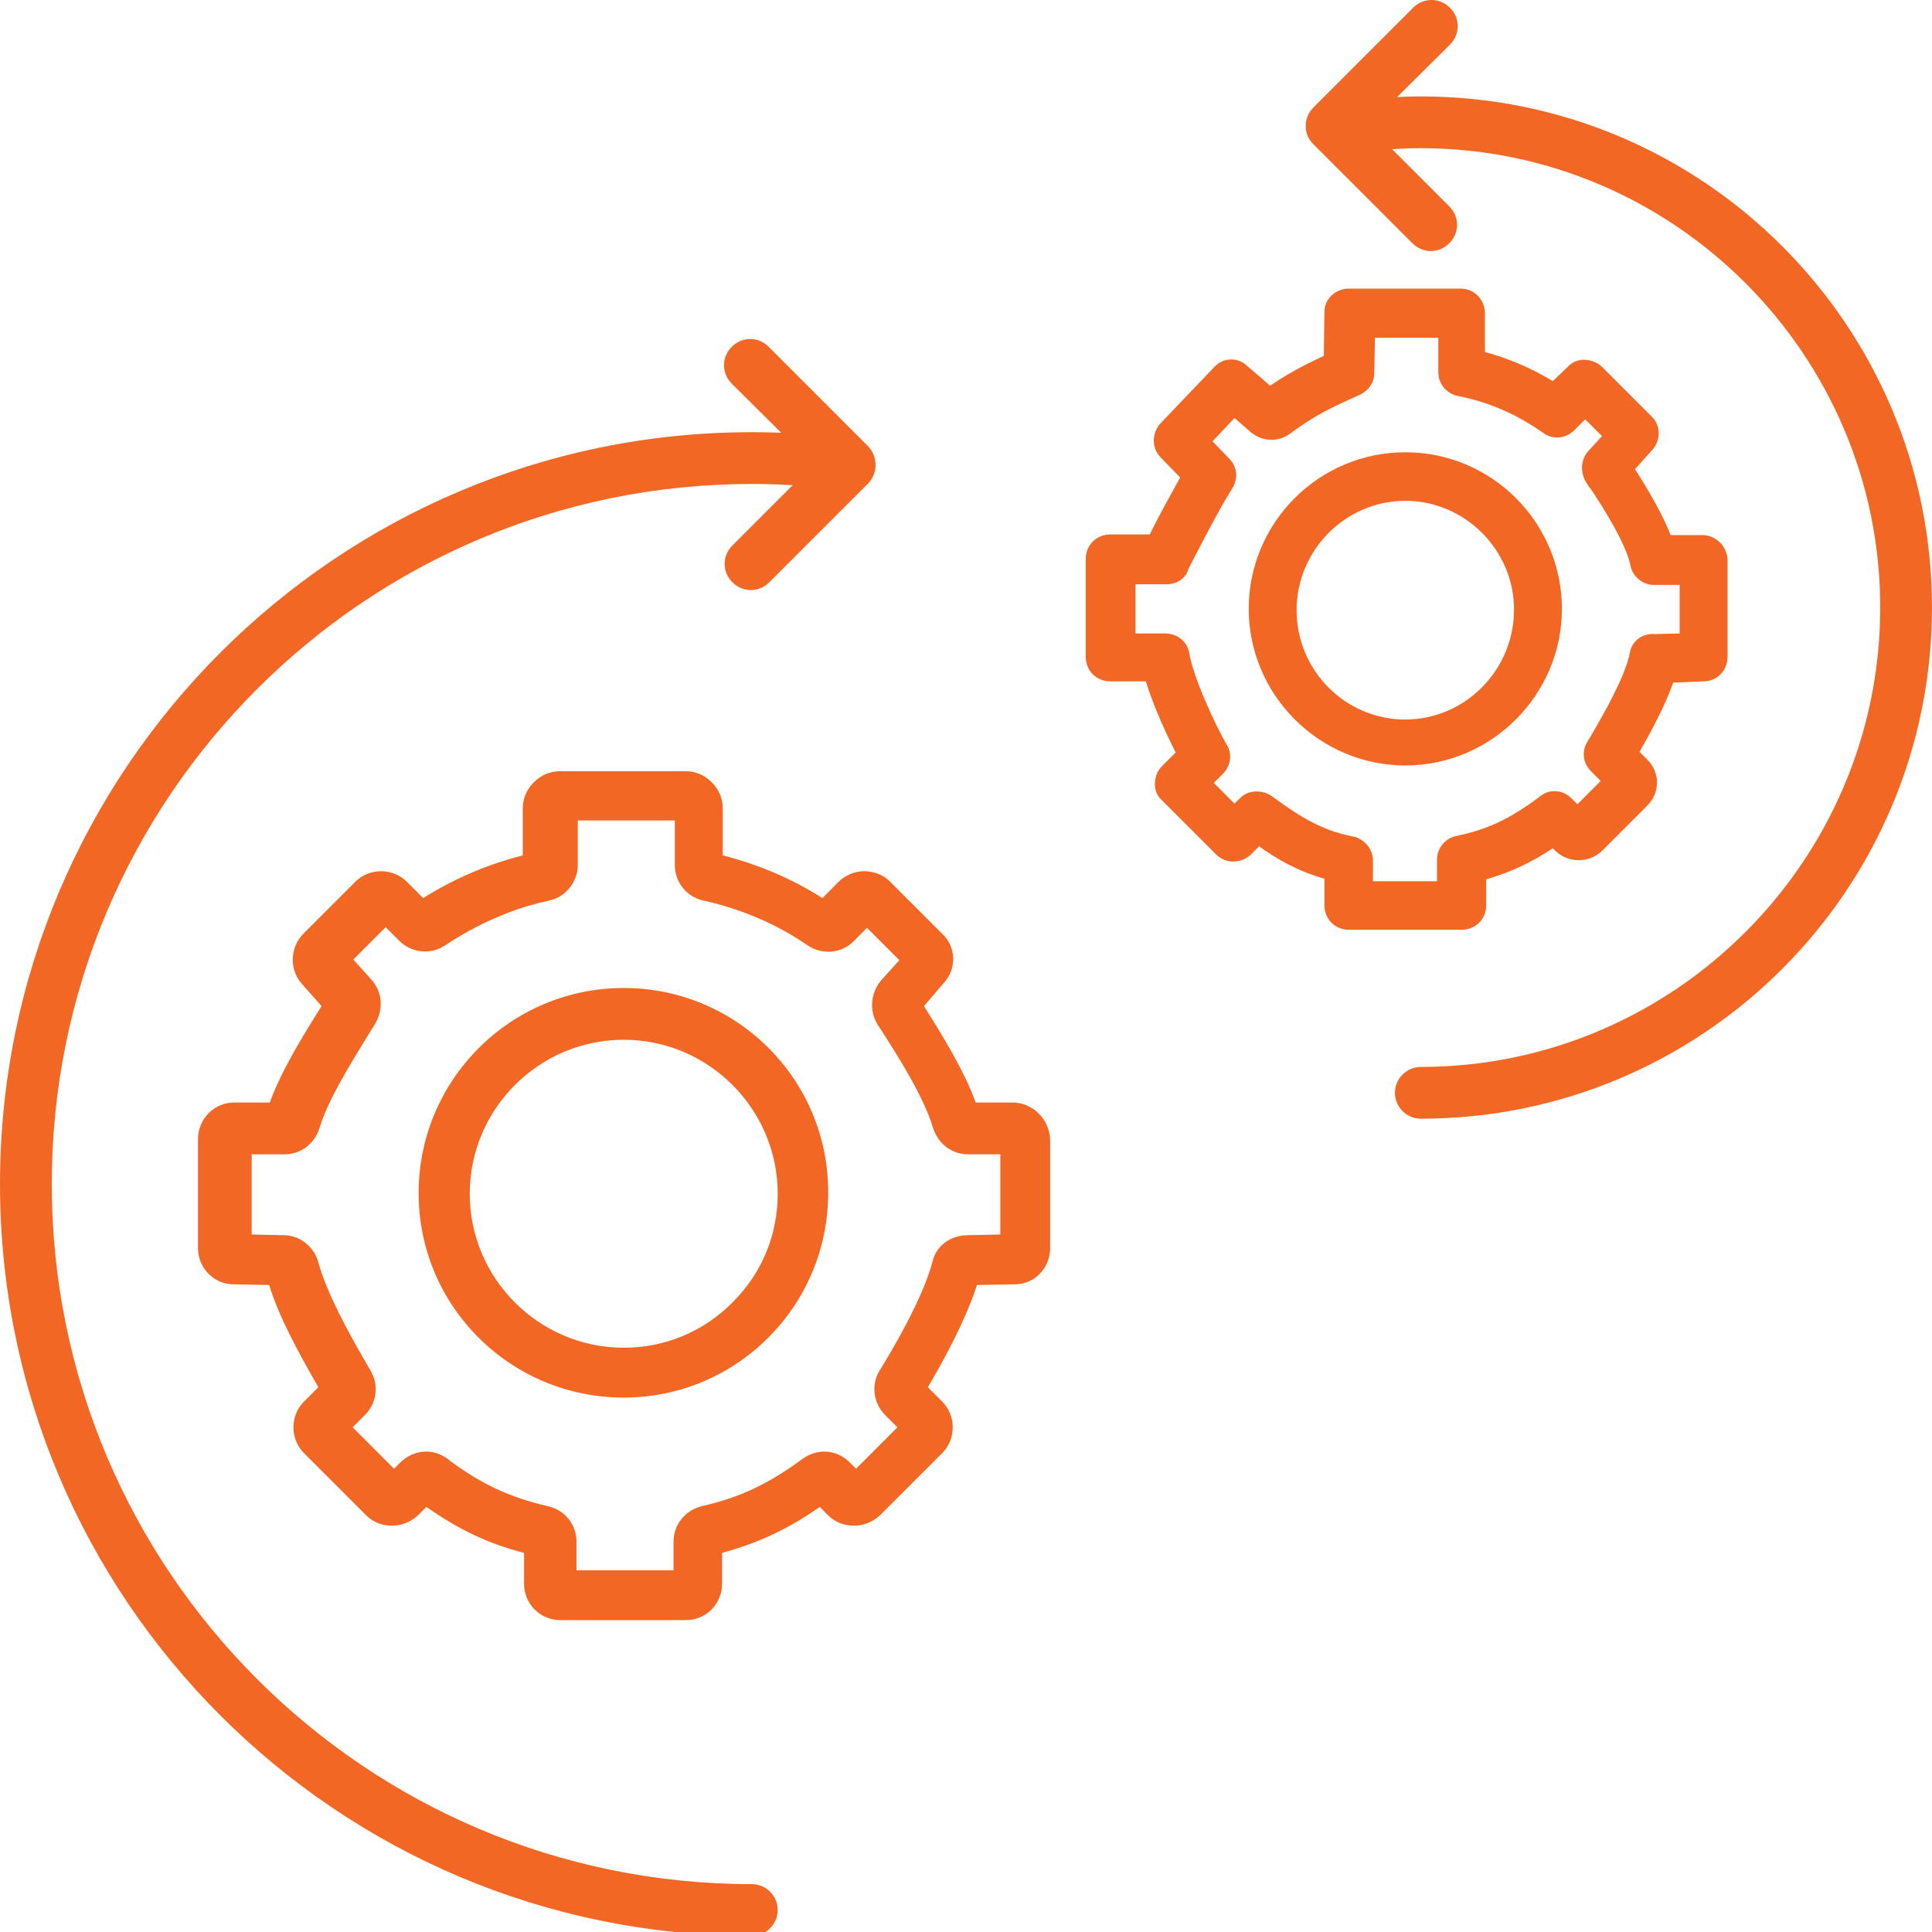 <svg width="50" height="50" viewBox="0 0 50 50" fill="none" xmlns="http://www.w3.org/2000/svg">
<g clip-path="url(#clip0_61_11512)">
<path d="M16.142 25.569C13.212 25.569 10.834 27.947 10.834 30.877C10.834 33.808 13.212 36.169 16.142 36.169C19.072 36.169 21.433 33.791 21.433 30.877C21.45 27.947 19.072 25.569 16.142 25.569ZM20.127 30.894C20.127 31.949 19.726 32.937 18.972 33.691C18.218 34.461 17.214 34.879 16.142 34.879C13.948 34.879 12.157 33.088 12.157 30.894C12.157 28.701 13.948 26.909 16.142 26.909C18.336 26.909 20.127 28.701 20.127 30.894Z" fill="#F26724"/>
<path d="M26.206 28.533H25.251C24.95 27.696 24.364 26.758 23.912 26.038L24.414 25.452C24.766 25.084 24.749 24.498 24.381 24.163L23.041 22.823C22.673 22.455 22.07 22.455 21.701 22.823L21.283 23.242C20.496 22.74 19.625 22.371 18.704 22.137V20.914C18.704 20.663 18.604 20.429 18.419 20.245C18.235 20.06 18.001 19.96 17.75 19.96H14.484C14.233 19.96 13.999 20.06 13.815 20.245C13.63 20.429 13.53 20.663 13.53 20.914V22.137C12.609 22.371 11.755 22.74 10.951 23.242L10.533 22.823C10.164 22.455 9.561 22.455 9.193 22.823L7.853 24.163C7.502 24.515 7.485 25.084 7.803 25.452L8.322 26.038C7.87 26.758 7.284 27.696 6.983 28.533H6.062C5.543 28.533 5.124 28.952 5.124 29.488V32.301C5.124 32.82 5.543 33.239 6.045 33.239L6.966 33.255C7.217 34.076 7.719 34.997 8.239 35.901L7.87 36.269C7.502 36.638 7.502 37.241 7.87 37.609L9.478 39.217C9.662 39.401 9.896 39.484 10.148 39.484C10.399 39.484 10.633 39.384 10.817 39.217L11.035 38.999C11.872 39.585 12.642 39.953 13.563 40.188V40.991C13.563 41.511 13.982 41.929 14.501 41.929H17.75C18.269 41.929 18.687 41.511 18.687 40.991V40.188C19.608 39.937 20.378 39.585 21.216 38.999L21.433 39.217C21.618 39.401 21.852 39.484 22.103 39.484C22.354 39.484 22.589 39.384 22.773 39.217L24.381 37.609C24.749 37.241 24.749 36.638 24.381 36.269L24.012 35.901C24.481 35.114 25 34.126 25.285 33.255L26.256 33.239C26.775 33.239 27.177 32.82 27.177 32.301V29.488C27.16 28.969 26.725 28.533 26.206 28.533ZM24.129 32.669C23.878 33.607 23.091 34.947 22.756 35.482C22.539 35.851 22.606 36.32 22.907 36.621L23.225 36.939L22.154 38.011L21.986 37.843C21.651 37.508 21.149 37.475 20.764 37.76C19.876 38.413 19.123 38.764 18.151 38.982C17.716 39.099 17.431 39.468 17.431 39.903V40.64H14.92V39.903C14.92 39.468 14.635 39.083 14.183 38.982C13.178 38.748 12.425 38.396 11.588 37.76C11.219 37.475 10.717 37.508 10.365 37.843L10.198 38.011L9.126 36.939L9.444 36.621C9.746 36.32 9.813 35.851 9.595 35.482L9.578 35.449C9.243 34.88 8.473 33.557 8.239 32.669C8.121 32.251 7.753 31.966 7.334 31.966L6.514 31.949V29.873H7.368C7.786 29.873 8.138 29.605 8.272 29.186C8.473 28.5 9.042 27.579 9.494 26.842L9.712 26.49C9.93 26.105 9.896 25.67 9.612 25.352L9.143 24.833L9.98 23.995L10.332 24.347C10.65 24.665 11.152 24.715 11.521 24.464C12.358 23.912 13.262 23.51 14.2 23.309C14.635 23.225 14.953 22.823 14.953 22.388V21.233H17.465V22.388C17.465 22.84 17.783 23.225 18.218 23.309C19.19 23.527 20.094 23.912 20.898 24.464C21.266 24.715 21.768 24.682 22.087 24.364L22.438 24.012L23.275 24.849L22.806 25.369C22.539 25.687 22.488 26.139 22.706 26.507L22.806 26.658C23.192 27.261 23.912 28.383 24.146 29.186C24.28 29.605 24.632 29.873 25.05 29.873H25.888V31.949L25.067 31.966C24.565 31.966 24.213 32.267 24.129 32.669Z" fill="#F26724"/>
<path d="M36.37 11.705C34.126 11.705 32.317 13.53 32.317 15.757C32.317 17.984 34.143 19.81 36.37 19.81C38.597 19.81 40.422 17.984 40.422 15.757C40.422 13.53 38.613 11.705 36.37 11.705ZM36.37 18.621C34.812 18.621 33.556 17.348 33.556 15.791C33.556 14.233 34.829 12.961 36.37 12.961C37.91 12.961 39.183 14.233 39.183 15.774C39.183 17.348 37.91 18.621 36.37 18.621Z" fill="#F26724"/>
<path d="M44.056 13.848H43.235C43.017 13.279 42.632 12.643 42.314 12.141L42.766 11.638C42.984 11.387 42.984 11.019 42.749 10.784L41.46 9.495C41.343 9.378 41.159 9.311 40.991 9.311C40.824 9.311 40.673 9.378 40.572 9.495L40.187 9.863C39.635 9.528 39.049 9.277 38.429 9.11V8.105C38.429 7.954 38.379 7.804 38.262 7.67L38.245 7.653C38.128 7.536 37.977 7.469 37.793 7.469H34.913C34.561 7.469 34.276 7.737 34.276 8.072L34.26 9.21C33.724 9.461 33.372 9.646 32.87 9.98L32.267 9.461C32.016 9.227 31.631 9.26 31.413 9.512L30.023 10.968C29.806 11.22 29.806 11.588 30.023 11.822L30.542 12.358C30.274 12.844 29.94 13.447 29.755 13.832H28.734C28.382 13.832 28.098 14.1 28.098 14.468V16.997C28.098 17.348 28.366 17.633 28.734 17.633H29.655C29.856 18.303 30.224 19.073 30.425 19.475L30.073 19.826C29.956 19.944 29.889 20.111 29.889 20.295C29.889 20.463 29.956 20.613 30.073 20.714L31.48 22.12C31.715 22.355 32.116 22.355 32.368 22.12L32.585 21.903C33.004 22.204 33.556 22.539 34.276 22.74V23.427C34.276 23.778 34.544 24.063 34.913 24.063H37.826C38.178 24.063 38.463 23.795 38.463 23.427V22.757C39.099 22.573 39.635 22.321 40.187 21.953L40.271 22.037C40.606 22.338 41.108 22.338 41.443 22.037L42.632 20.848C42.967 20.513 42.967 19.994 42.632 19.659L42.431 19.458C42.716 18.956 43.084 18.286 43.302 17.666L44.089 17.633C44.441 17.633 44.709 17.348 44.709 16.997V14.485C44.692 14.133 44.407 13.848 44.056 13.848ZM42.18 16.896C42.063 17.499 41.51 18.47 41.175 19.039L41.075 19.207C40.924 19.458 40.974 19.759 41.175 19.96L41.426 20.212L40.824 20.814L40.673 20.664C40.439 20.429 40.087 20.413 39.852 20.613C39.049 21.216 38.479 21.467 37.692 21.635C37.408 21.685 37.19 21.953 37.19 22.238V22.807H35.532V22.271C35.532 21.986 35.331 21.735 35.047 21.652H35.03C34.126 21.484 33.506 21.032 32.903 20.597C32.652 20.429 32.301 20.446 32.1 20.647L31.949 20.798L31.413 20.262L31.648 20.027C31.849 19.826 31.899 19.508 31.748 19.274C31.43 18.721 30.877 17.516 30.777 16.896C30.727 16.595 30.459 16.394 30.157 16.394H29.387V15.121H30.191C30.442 15.121 30.66 14.987 30.743 14.77C30.743 14.77 30.743 14.77 30.743 14.753C30.81 14.619 31.514 13.229 31.899 12.626C32.049 12.375 32.016 12.074 31.815 11.873L31.38 11.421L31.949 10.818L32.334 11.153C32.636 11.437 33.088 11.454 33.389 11.22C34.059 10.734 34.377 10.583 35.197 10.215C35.415 10.114 35.566 9.897 35.566 9.662L35.583 8.741H37.224V9.629C37.224 9.93 37.425 10.181 37.726 10.248C38.513 10.399 39.25 10.717 39.936 11.203C40.187 11.387 40.522 11.354 40.74 11.136L41.025 10.851L41.46 11.287L41.092 11.688C40.924 11.889 40.891 12.174 41.025 12.442C41.075 12.526 41.125 12.609 41.209 12.71C41.426 13.045 42.08 14.05 42.197 14.636C42.247 14.92 42.515 15.138 42.8 15.138H43.469V16.394L42.85 16.41C42.498 16.377 42.23 16.595 42.18 16.896Z" fill="#F26724"/>
<path d="M36.771 28.952C36.403 28.952 36.101 28.651 36.101 28.282C36.101 27.914 36.403 27.612 36.771 27.612C43.318 27.612 48.66 22.271 48.66 15.723C48.66 9.176 43.318 3.835 36.771 3.835C36.47 3.835 36.168 3.851 35.884 3.868C35.515 3.885 35.197 3.6 35.18 3.232C35.164 2.864 35.448 2.545 35.817 2.529C36.118 2.512 36.436 2.495 36.771 2.495C44.072 2.495 49.999 8.423 49.999 15.723C49.999 23.024 44.072 28.952 36.771 28.952Z" fill="#F26724"/>
<path d="M33.992 3.734L36.554 6.296C36.822 6.564 37.24 6.564 37.508 6.296C37.776 6.028 37.776 5.61 37.508 5.342L35.415 3.248L37.525 1.155C37.793 0.887 37.793 0.469 37.525 0.201C37.257 -0.067 36.839 -0.067 36.571 0.201L33.992 2.78C33.724 3.048 33.724 3.483 33.992 3.734Z" fill="#F26724"/>
<path d="M19.457 50.1C8.724 50.1 0 41.376 0 30.643C0 19.91 8.724 11.185 19.457 11.185C19.926 11.185 20.412 11.202 20.881 11.236C21.249 11.269 21.534 11.587 21.5 11.956C21.467 12.324 21.149 12.609 20.78 12.575C20.345 12.542 19.893 12.525 19.457 12.525C9.461 12.525 1.34 20.646 1.34 30.643C1.34 40.64 9.461 48.761 19.457 48.761C19.826 48.761 20.127 49.062 20.127 49.431C20.127 49.799 19.826 50.1 19.457 50.1Z" fill="#F26724"/>
<path d="M22.471 12.508L19.909 15.07C19.642 15.338 19.223 15.338 18.955 15.07C18.687 14.803 18.687 14.384 18.955 14.116L21.048 12.023L18.938 9.93C18.67 9.662 18.67 9.243 18.938 8.975C19.206 8.707 19.625 8.707 19.893 8.975L22.471 11.554C22.723 11.822 22.723 12.241 22.471 12.508Z" fill="#F26724"/>
</g>
<defs>
<clipPath id="clip0_61_11512">
<rect width="49.982" height="50" fill="white"/>
</clipPath>
</defs>
</svg>
